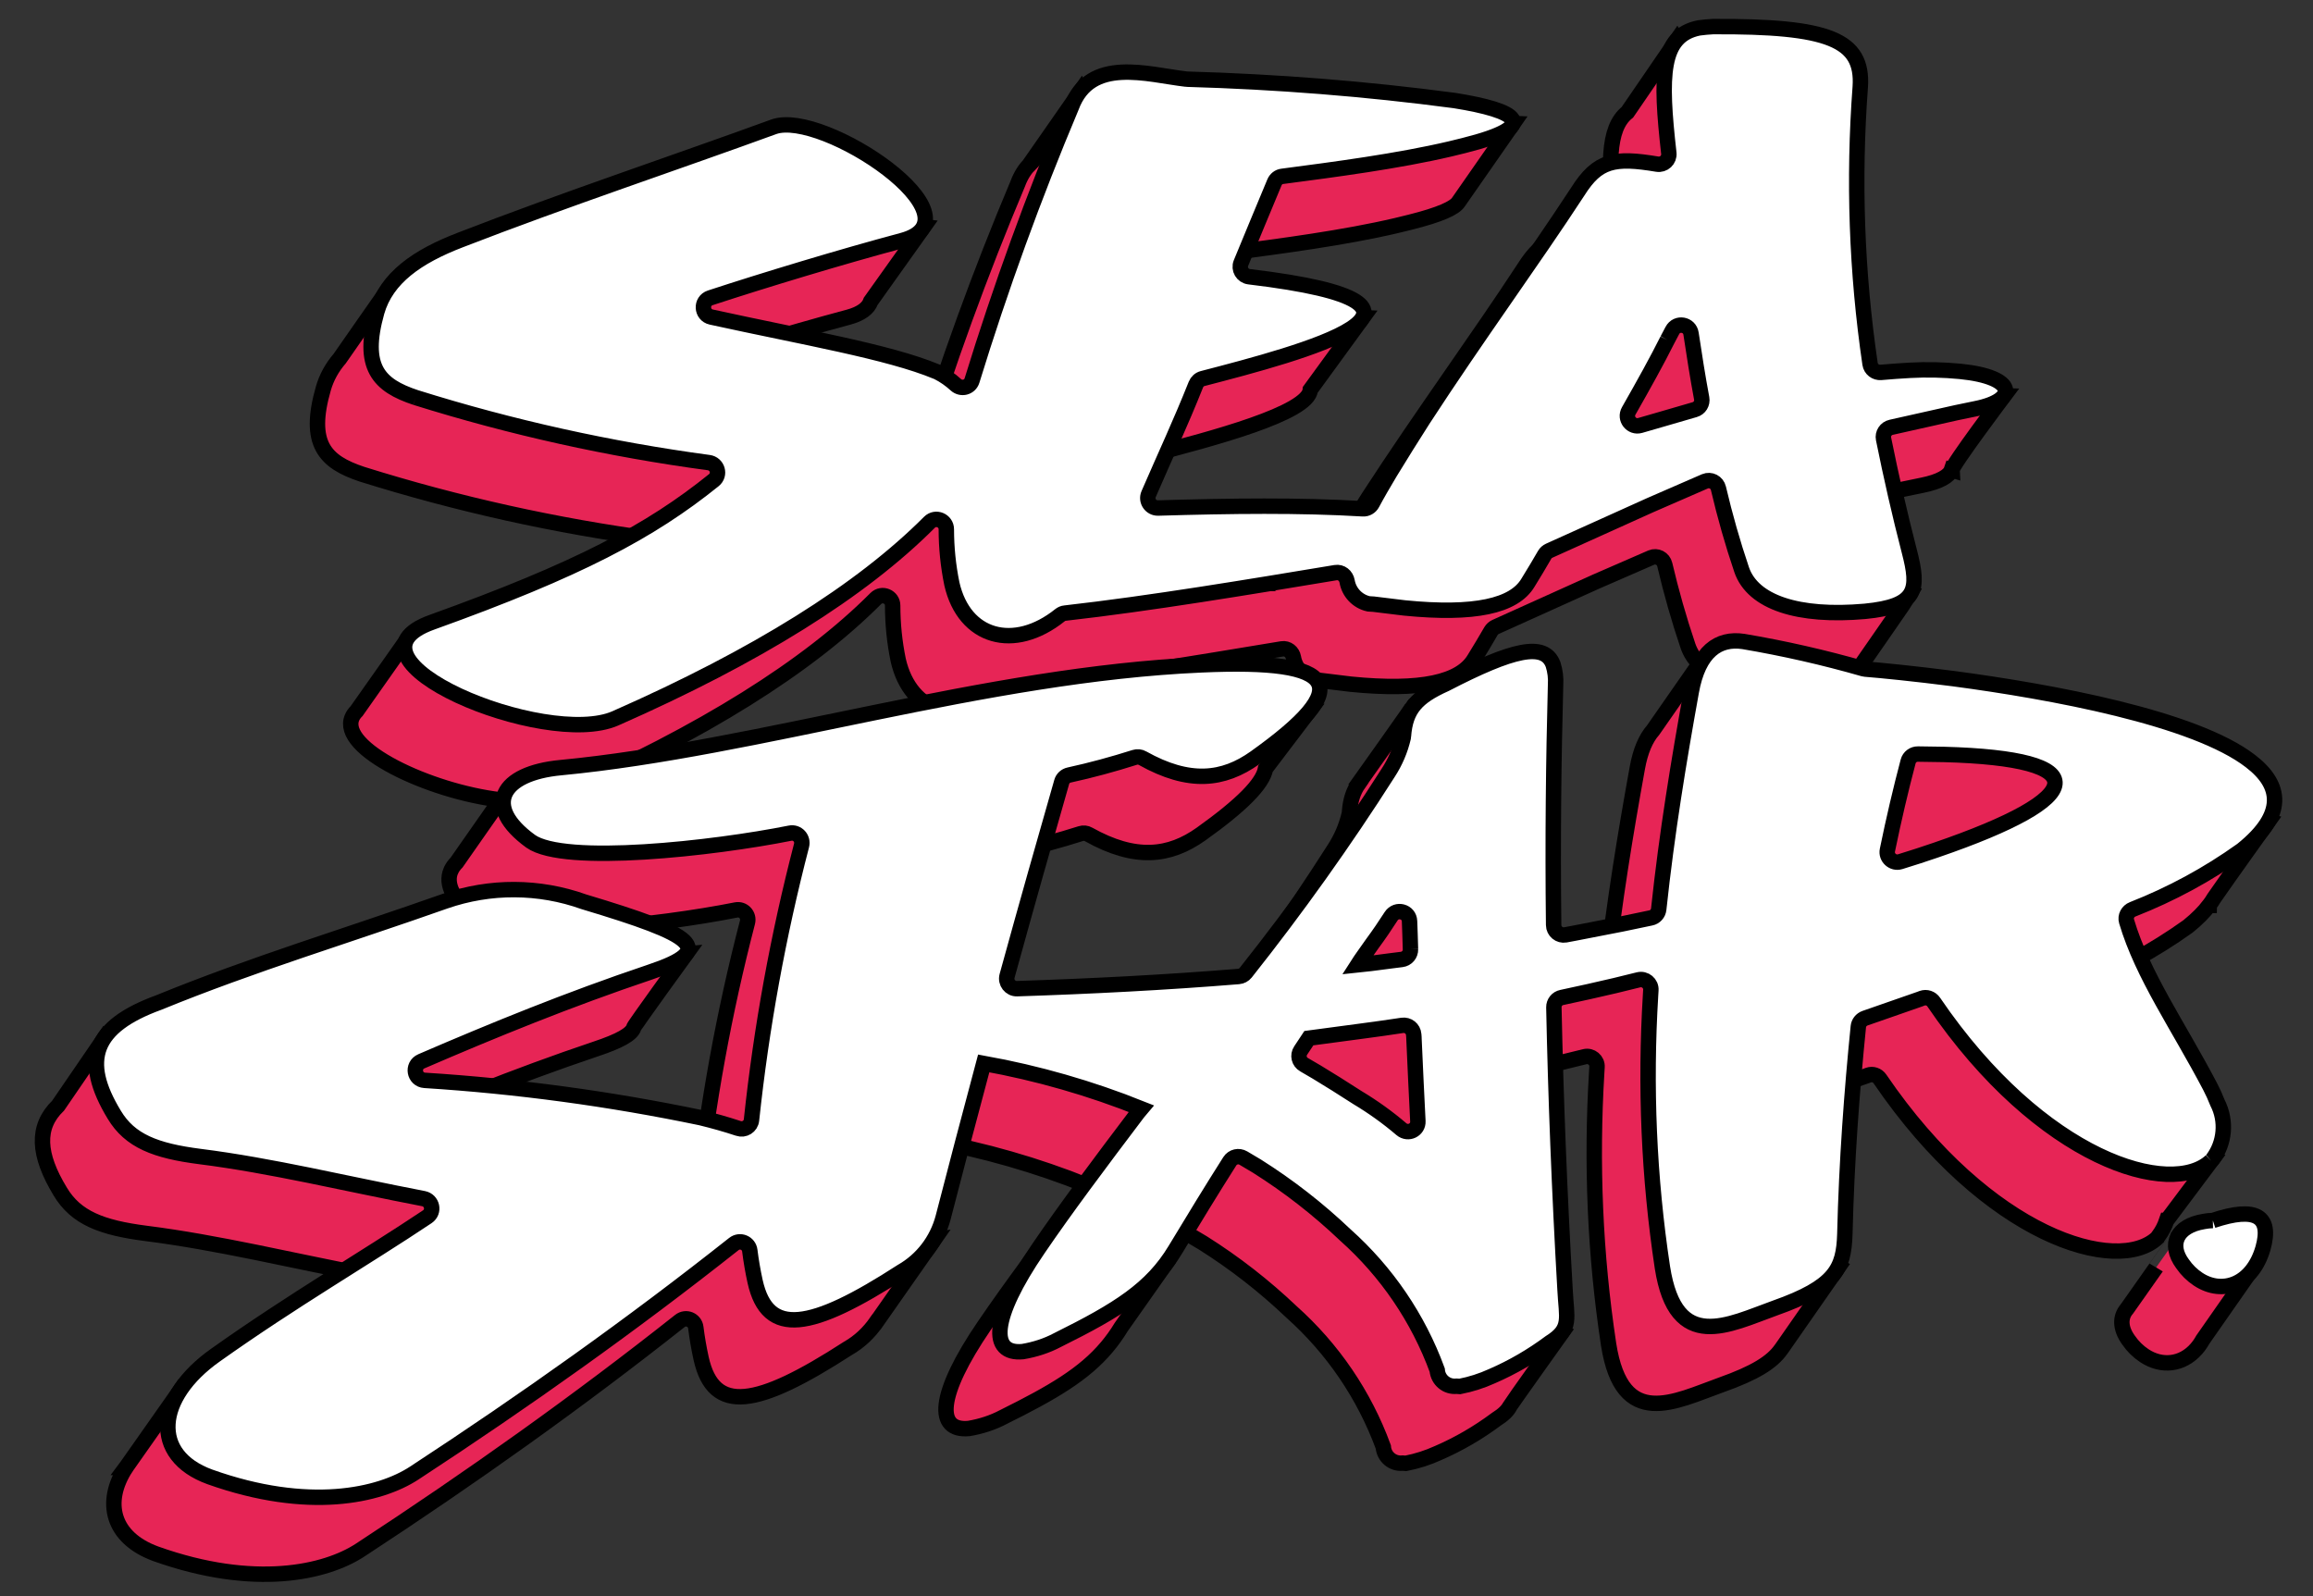 <?xml version="1.0" encoding="utf-8"?>
<!-- Generator: Adobe Illustrator 27.0.0, SVG Export Plug-In . SVG Version: 6.00 Build 0)  -->
<svg version="1.1" id="Layer_1" xmlns="http://www.w3.org/2000/svg" xmlns:xlink="http://www.w3.org/1999/xlink" x="0px" y="0px"
	 width="300px" height="207px" viewBox="0 0 300 207" style="enable-background:new 0 0 300 207;" xml:space="preserve">
<rect x="0" y="0" width="300" height="207" fill="#333333" stroke="none"/>
<style type="text/css">
	.st0{fill:#E72556;stroke:#000000;stroke-width:2;stroke-miterlimit:10;}
	.st1{fill:#FFFFFF;stroke:#000000;stroke-width:2;stroke-miterlimit:10;}
</style>
<g>
	<path class="st0" d="M279.99,160.27c0.46-0.61,0.79-1.28,1.03-1.99l0.01,0l5.95-7.94l-9.03-2.66c-3.64-6.52-7.33-12.22-9.13-18.28
		c-0.19-0.64,0.17-1.31,0.79-1.55c5-1.96,9.75-4.53,14.14-7.67c0.03-0.02,0.07-0.05,0.09-0.07c1.14-0.92,2.02-1.82,2.68-2.68l0.01,0
		c0-0.01,0.01-0.02,0.02-0.04c0.23-0.31,0.44-0.61,0.61-0.91c1.83-2.65,7.06-9.95,7.06-9.95l-18.66-4.56l0.27,2.21
		c-0.86-0.3-1.75-0.59-2.66-0.87l-0.61-7.57c0,0-27.58,0-28.39,0l0.48,1.97c-4.36-0.53-7.85-0.88-9.73-1.03
		c-0.08-0.01-0.15-0.02-0.23-0.04c-3.01-0.86-6.05-1.61-9.1-2.28l-3.27-6.8c2.84,1.55,7.18,2.13,12.61,1.65
		c2.92-0.28,4.63-0.84,5.53-1.78l0.07,0.08c0,0,7.34-10.56,7.47-10.82l-10.09-7.17c-0.19-0.89-0.38-1.79-0.55-2.66
		c-0.14-0.69,0.3-1.36,0.99-1.51l8.43-1.89l2.56-0.53c2.21-0.44,3.49-1.19,3.76-1.98l0.07,0.02c-0.04-0.59,6.78-9.65,6.78-9.65
		l-19.84-0.78l0.66,7.41c-1.27,0.07-2.5,0.16-3.76,0.27c-0.69,0.06-1.31-0.42-1.41-1.1c-1.74-11.89-2.17-23.95-1.27-35.95
		c0.33-4.95-2.55-7.05-11.6-7.63l-5.21-8.38l-6.44,9.4h0c-2.65,2.11-2.51,7.06-1.59,15.23c0.09,0.86-0.66,1.56-1.51,1.42
		c-5.53-0.92-7.71-0.55-10.31,3.57c-5.85,8.96-13.04,18.76-20.07,29.57c-1.44,2.24-2.83,4.49-4.26,6.82
		c-0.07,0.12-0.13,0.22-0.2,0.34l-15.84,1.54l4.42,2.57c-5.87-0.1-12.05,0.01-18.46,0.2c-0.95,0.03-1.61-0.94-1.23-1.81
		c2.24-5.17,4.09-9.09,6.13-14.2c0.15-0.38,0.47-0.68,0.87-0.78c8.09-2.11,20.72-5.42,20.92-8.48l6.81-9.35l-21.2-0.91
		c0.92-2.22,1.84-4.45,2.78-6.7c0.18-0.43,0.56-0.73,1.02-0.78c6.79-0.89,15-1.97,21.73-3.55l1.8-0.44c3.89-0.97,5.82-1.85,6.3-2.65
		l7.08-10.16l-22.91-1.07l-12.84,5.92c-4.49-0.31-9-0.52-13.5-0.65c-0.04,0-0.08,0-0.12-0.01c-0.77-0.09-1.61-0.22-2.47-0.36
		l-4.22-8.1l-6.65,9.54l0.02,0c-0.63,0.65-1.17,1.46-1.57,2.54c-4.89,11.61-9.19,23.44-12.89,35.47c-0.28,0.92-1.41,1.19-2.11,0.54
		c-0.7-0.64-1.48-1.19-2.33-1.62c-0.05-0.02-0.09-0.04-0.14-0.06c-6.27-2.61-17.22-4.45-29.24-7.09c-1.28-0.28-1.38-2.08-0.13-2.49
		c6.89-2.26,16.97-5.32,24.87-7.43c1.68-0.45,2.59-1.18,2.9-2.07l6.88-9.66l-20.07-2.26c-2.51-0.92-4.83-1.3-6.32-0.77
		c-11.85,4.33-26.64,9.28-39.73,14.33c-1.46-2.25-2.7-4.07-2.81-3.94c-0.28,0.33-6.83,9.74-6.83,9.74c-0.98,1.14-1.7,2.42-2.12,3.88
		c-2.06,7.18,0.2,9.51,5,11.11c12.42,3.89,25.14,6.71,38.01,8.44c1.13,0.15,1.54,1.57,0.65,2.28c-6.44,5.2-13.54,9.35-25.39,14.18
		l-7.55-3.26l-6.4,9.08c-0.27,0.27-0.47,0.55-0.59,0.84c-1.76,4.04,9.96,9.58,19.24,10.68l-5.68,8.12
		c-0.32,0.33-0.58,0.68-0.74,1.06l-0.01,0.01h0c-0.73,1.72,0.25,3.9,3.33,6.14c4.36,3.11,23.73,0.93,33.65-1.05
		c0.94-0.19,1.73,0.67,1.49,1.6c-3.04,11.69-5.21,23.59-6.49,35.61c-0.09,0.83-0.92,1.35-1.71,1.08c-1.6-0.53-3.23-0.99-4.88-1.39
		c-11.81-2.46-23.78-4.08-35.8-4.84c-1.36-0.09-1.68-1.93-0.43-2.47c9.29-4.01,19.1-8.02,29.63-11.56c3.04-1.01,4.68-1.9,4.94-2.8
		c0.04-0.24,6.78-9.52,6.78-9.52l-19.89,1.84l-0.65,1.27c-5.75-1.99-11.99-1.99-17.73,0.01c-11.53,4.07-23.06,7.61-34.37,12.05
		l-2.92-4.1l-5.89,8.6c-2.85,2.76-2.65,6.33,0.28,11.15c2.04,3.4,5.35,4.68,11.12,5.42c9.28,1.17,18.86,3.52,28.99,5.46
		c1.14,0.22,1.46,1.7,0.49,2.35c-6.61,4.43-14.17,8.92-22.22,14.33l-2.78-1.85l-6.78,9.64c-0.08,0.12-0.17,0.23-0.25,0.35
		l-0.06,0.08h0.01c-2.93,4.49-1.82,9.12,3.88,11.2c12.78,4.55,22.01,2.45,26.5-0.49c14.48-9.47,28.33-19.32,41.46-29.71
		c0.79-0.63,1.95-0.15,2.07,0.85c0.17,1.35,0.4,2.69,0.69,4.01c1.62,7.26,7.21,6.34,19.02-1.3c1.5-0.85,2.75-2.04,3.71-3.43l0.01,0
		l7.44-10.62l-4.13,0.68c1.14-4.39,2.26-8.62,3.36-12.69l0.25-0.94c7,1.26,13.86,3.23,20.44,5.87l-0.43,0.51
		c-4.94,6.52-9.52,12.65-12.93,17.66c-6.19,9.05-6.31,13.75-2.02,13.34c1.56-0.26,3.1-0.75,4.51-1.5
		c6.39-3.17,10.43-5.55,13.36-9.02l0,0c0,0,0.01-0.01,0.01-0.01c0.69-0.82,1.32-1.69,1.9-2.65c0.01-0.02,0.02-0.03,0.03-0.04
		c2.14-3.02,5.27-7.48,5.27-7.48l-0.67-0.07c0.82-1.32,1.64-2.63,2.45-3.92c0.38-0.59,1.15-0.77,1.76-0.41l1.75,1.04
		c4.11,2.59,7.95,5.58,11.47,8.93c5.36,4.78,9.45,10.79,11.92,17.53c0.1,1.28,1.23,2.23,2.52,2.09l0.41,0.03
		c1.43-0.28,2.82-0.72,4.16-1.33c2.66-1.15,5.19-2.62,7.54-4.37c0.95-0.6,1.5-1.14,1.81-1.74c0.11-0.23,6.69-9.45,6.69-9.45
		l-6.9-2.32c-0.53-10.42-0.9-20.41-1.09-29.96c-0.01-0.62,0.42-1.16,1.03-1.28c2.3-0.48,4.61-1.01,6.89-1.54l3.06-0.75
		c0.85-0.21,1.66,0.47,1.6,1.34l-0.04,0.65c-0.72,11.8-0.23,23.64,1.54,35.32c1.75,11.2,8.59,7.41,14.62,5.25
		c4.32-1.53,6.58-2.92,7.76-4.62h0l0,0c0.03-0.04,0.06-0.08,0.09-0.12l7.36-10.56l-5.82-2.95c0.33-6.35,0.83-12.47,1.41-18.24
		c0.05-0.5,0.39-0.92,0.86-1.09l7.12-2.48l0.29-0.11c0.56-0.2,1.18,0.01,1.51,0.5c13.96,20.5,30.85,25.48,35.99,20.58
		C279.87,160.42,279.93,160.35,279.99,160.27z M204.26,63.22c0.86-1.51,1.67-2.95,2.43-4.33c1.95,0.02,4.59-0.06,6.55-0.14
		c0.16,0.95,0.32,1.89,0.49,2.83c0.12,0.66-0.27,1.29-0.91,1.47c-1.21,0.34-2.81,0.82-4.51,1.31l-2.56,0.74
		C204.62,65.43,203.69,64.23,204.26,63.22z M174.77,156.36c-1.78-1.52-3.69-2.89-5.71-4.1c-1.85-1.19-3.71-2.37-5.25-3.29
		c-0.71-0.42-1.23-0.73-1.66-0.97c-0.66-0.37-0.86-1.22-0.44-1.84l1.06-1.6l7.11-0.94c1.69-0.22,3.34-0.46,5-0.71
		c0.75-0.11,1.43,0.43,1.49,1.18c0.02,0.23,0.03,0.45,0.04,0.68c0.16,3.67,0.33,7.2,0.5,10.57
		C176.97,156.47,175.64,157.1,174.77,156.36z M171.7,131.3c0.59-0.84,1.18-1.67,1.74-2.53c0.69-1.07,2.35-0.64,2.39,0.64
		c0.02,0.55,0.04,1.09,0.06,1.64C174.55,131.11,173.06,131.21,171.7,131.3z M214.41,94.7L214.41,94.7
		c-0.94,1.07-1.65,2.68-2.05,4.93c-1.53,8.44-2.99,17.32-4.03,26.62c-4.85,0.29-11.18,0.67-11.38,0.72l2.14,3.6l-1.72,0.33
		l-1.33,0.25c-0.79,0.14-1.52-0.46-1.53-1.27c-0.13-11.05-0.01-21.47,0.25-31.14c0.06-0.9-0.05-1.8-0.32-2.65
		c-0.9-2.39-3.76-2.23-9.48,0.34c-0.81-2.47-1.61-4.93-1.58-4.97c0.06-0.07-6.98,9.91-7.18,10.18l0.01,0.01
		c-0.69,0.98-1.07,2.15-1.18,3.7c0,0.07-0.02,0.15-0.03,0.22c-0.38,1.62-1.04,3.16-1.95,4.55c-5.71,8.96-11.88,17.61-18.48,25.93
		c-0.22,0.28-0.56,0.46-0.92,0.49c-9.61,0.78-19.21,1.27-28.74,1.58c-0.87,0.03-1.52-0.81-1.29-1.65
		c2.57-9.34,4.96-17.74,7.09-25.17c0.13-0.46,0.5-0.79,0.96-0.89c2.88-0.63,5.71-1.4,8.51-2.29c0.34-0.11,0.71-0.07,1.02,0.11
		c6.04,3.38,10.46,2.88,14.6-0.07c5.2-3.71,8-6.5,8.34-8.47l0,0l5.68-7.48l-13.29-0.36l-1.49,4.19c-1.81-0.05-3.88-0.02-6.22,0.09
		c-25.26,1.1-51.7,9.06-75.43,12.4l-6.36-4.67c2.28,0.1,4.31-0.13,5.82-0.8c18.3-8.06,31.89-16.55,40.74-25.43
		c0.81-0.81,2.19-0.23,2.19,0.91c0,2.38,0.24,4.75,0.72,7.08c1.6,7,8.05,8.83,14.02,4.06c0.19-0.15,0.41-0.25,0.65-0.27
		c11.07-1.25,23.95-3.4,35.1-5.25c0.73-0.12,1.36,0.4,1.49,1.12c0.24,1.41,1.31,2.6,2.79,2.93l0.64,0.04l4.02,0.49
		c9.07,0.9,14.22-0.24,16.02-3.29c0.77-1.23,1.47-2.43,2.16-3.61c0.14-0.23,0.34-0.41,0.58-0.52l13.1-5.91
		c2.87-1.26,5.51-2.41,7.1-3.09c0.74-0.31,1.57,0.12,1.75,0.9c0.84,3.57,1.84,7.1,3.02,10.58c0.3,0.87,0.8,1.63,1.46,2.3
		L214.41,94.7z"/>
	<path class="st0" d="M282.47,160.4c0.01-0.02-5.2,7.37-6.6,9.36c-0.93,1.06-0.9,2.53,0.22,4.07c0.54,0.78,1.22,1.46,2.02,1.99
		c2.26,1.5,4.93,1.21,6.76-0.87c0,0,0,0,0,0c0.31-0.35,0.59-0.75,0.84-1.2c1.8-2.58,5.88-8.42,5.88-8.42l-0.59-3.18
		C291.01,162.16,282.46,160.42,282.47,160.4z"/>
</g>
<g>
	<path class="st1" d="M216.26,44.09c0.23-0.42,0.45-0.83,0.65-1.23c0.58-1.11,2.24-0.83,2.42,0.41c0.42,2.79,0.86,5.61,1.38,8.39
		c0.12,0.66-0.27,1.29-0.91,1.47c-1.21,0.34-2.81,0.82-4.51,1.31l-2.56,0.74c-1.12,0.32-2.06-0.88-1.48-1.89
		C213.21,49.85,214.95,46.72,216.26,44.09 M53.92,51.56c12.42,3.89,25.14,6.71,38.01,8.44c1.13,0.15,1.54,1.57,0.65,2.28
		c-8.25,6.65-17.57,11.6-36.55,18.42c-13.39,4.78,14.7,16.46,23.78,12.47c18.3-8.06,31.89-16.55,40.74-25.43
		c0.81-0.81,2.19-0.23,2.19,0.91c0,2.38,0.24,4.75,0.72,7.08c1.6,7,8.05,8.83,14.02,4.06c0.19-0.15,0.41-0.25,0.65-0.27
		c11.07-1.25,23.95-3.4,35.1-5.25c0.73-0.12,1.36,0.4,1.49,1.12c0.24,1.41,1.31,2.6,2.79,2.93l0.64,0.04l4.02,0.49
		c9.07,0.9,14.22-0.24,16.02-3.29c0.77-1.23,1.47-2.43,2.16-3.61c0.13-0.23,0.34-0.41,0.58-0.52l13.1-5.91
		c2.87-1.26,5.51-2.41,7.1-3.09c0.74-0.31,1.57,0.12,1.75,0.9c0.84,3.57,1.84,7.1,3.02,10.58c1.46,4.22,7.34,6.15,15.99,5.38
		c6.81-0.66,7.05-2.8,5.74-7.83c-1.2-4.62-2.37-9.76-3.33-14.53c-0.14-0.69,0.3-1.36,0.99-1.51l8.43-1.89l2.56-0.53
		c5.5-1.1,5.32-4.1-2.03-4.83c-2.17-0.21-4.36-0.26-6.53-0.14c-1.27,0.07-2.5,0.16-3.76,0.27c-0.69,0.06-1.31-0.42-1.41-1.1
		c-1.75-11.89-2.17-23.95-1.27-35.95c0.4-6.12-4.08-7.88-19.1-7.8c-0.61,0.03-1.23,0.09-1.83,0.17c-4.99,1.01-5.04,6.18-3.9,16.25
		c0.09,0.86-0.66,1.56-1.51,1.42c-5.53-0.92-7.71-0.55-10.31,3.57c-5.85,8.96-13.04,18.76-20.07,29.57
		c-1.44,2.24-2.83,4.49-4.26,6.82c-0.86,1.45-1.65,2.79-2.32,4.05c-0.24,0.45-0.7,0.72-1.21,0.69c-8.14-0.49-17.11-0.38-26.56-0.1
		c-0.95,0.03-1.61-0.94-1.23-1.81c2.24-5.17,4.09-9.09,6.13-14.2c0.15-0.38,0.47-0.68,0.87-0.78c12.7-3.3,36.58-9.57,6.03-13.21
		c-0.85-0.1-1.38-0.99-1.05-1.78c1.43-3.43,2.85-6.93,4.34-10.46c0.18-0.43,0.56-0.73,1.02-0.78c6.79-0.89,15-1.97,21.73-3.55
		l1.8-0.44c10.37-2.59,6.84-4.56-1.19-5.84c-11.51-1.53-23.08-2.44-34.69-2.77c-0.04,0-0.08,0-0.12-0.01
		c-5.02-0.58-12.44-2.99-14.89,3.62c-4.89,11.61-9.19,23.44-12.89,35.47c-0.28,0.92-1.41,1.19-2.11,0.54
		c-0.7-0.64-1.48-1.19-2.33-1.62c-0.05-0.02-0.09-0.04-0.14-0.06c-6.27-2.61-17.22-4.45-29.24-7.09c-1.28-0.28-1.38-2.08-0.13-2.49
		c6.89-2.26,16.97-5.32,24.87-7.43c10.78-2.88-10.25-17.02-16.62-14.76c-12.13,4.43-27.33,9.51-40.65,14.68
		c-5.61,2.15-9.59,4.93-10.85,9.33C46.85,47.64,49.12,49.97,53.92,51.56"/>
	<path class="st1" d="M251.05,110.27c-1.42,0.49-2.93,0.98-4.59,1.49c-0.94,0.29-1.86-0.54-1.66-1.5c0.83-4.04,1.73-7.87,2.69-11.5
		c0.15-0.58,0.68-0.97,1.27-0.96l3.36,0.05C271.81,98.37,271.21,103.37,251.05,110.27 M176.87,133.7c1.69-0.22,3.34-0.46,5-0.71
		c0.75-0.11,1.43,0.43,1.49,1.18c0.02,0.23,0.04,0.45,0.04,0.68c0.16,3.67,0.33,7.2,0.5,10.57c0.06,1.14-1.27,1.77-2.14,1.03
		c-1.78-1.52-3.69-2.89-5.71-4.1c-1.85-1.19-3.71-2.37-5.25-3.29c-0.71-0.42-1.23-0.73-1.66-0.97c-0.66-0.37-0.86-1.22-0.44-1.84
		l1.06-1.6L176.87,133.7z M182.94,123.12c0.02,0.67-0.47,1.24-1.13,1.32l-1.35,0.17l-2.7,0.35l-1.68,0.18
		c0.44-0.69,1.15-1.66,1.92-2.76c0.85-1.15,1.66-2.34,2.43-3.54c0.69-1.07,2.35-0.64,2.39,0.64c0.02,0.55,0.04,1.11,0.06,1.66
		C182.9,121.8,182.91,122.46,182.94,123.12 M286.79,150.56c0.07-0.06,0.13-0.13,0.19-0.21c1.59-2.11,1.84-4.96,0.63-7.33
		c-0.28-0.72-0.61-1.44-0.97-2.13c-4.13-7.87-8.74-14.39-10.82-21.4c-0.19-0.64,0.17-1.31,0.79-1.55c5-1.96,9.75-4.53,14.14-7.67
		c0.03-0.02,0.07-0.05,0.09-0.07c5.67-4.58,5.1-8.37,1.07-11.47c-7.29-5.64-25.92-9.03-38.53-10.71c-5.16-0.66-9.33-1.07-11.45-1.24
		c-0.08-0.01-0.15-0.02-0.23-0.04c-5.13-1.47-10.32-2.65-15.57-3.54c-3.24-0.49-5.84,1.28-6.77,6.52
		c-1.61,8.93-3.17,18.32-4.22,28.2c-0.06,0.56-0.47,1.02-1.02,1.13l-3.78,0.79l-5.97,1.16l-1.33,0.25
		c-0.79,0.14-1.52-0.46-1.53-1.27c-0.13-11.05-0.01-21.47,0.25-31.14c0.06-0.9-0.05-1.8-0.32-2.65c-1.11-2.95-5.2-2.01-13.96,2.52
		c-3.76,1.69-5.19,3.28-5.45,6.75c0,0.07-0.02,0.15-0.03,0.22c-0.38,1.62-1.04,3.16-1.95,4.55c-5.71,8.96-11.88,17.61-18.48,25.93
		c-0.22,0.28-0.56,0.46-0.92,0.49c-9.61,0.78-19.21,1.27-28.74,1.58c-0.87,0.03-1.52-0.81-1.29-1.65
		c2.57-9.34,4.96-17.74,7.09-25.17c0.13-0.46,0.5-0.79,0.96-0.89c2.88-0.63,5.71-1.4,8.51-2.29c0.34-0.11,0.71-0.07,1.02,0.11
		c6.04,3.38,10.46,2.88,14.6-0.07c12.99-9.26,11.05-12.85-6.99-12.04c-28.01,1.22-57.48,10.89-83.08,13.33
		c-7.79,0.73-10.14,5.02-3.9,9.55c4.36,3.11,23.73,0.93,33.64-1.05c0.94-0.19,1.73,0.67,1.49,1.6c-3.04,11.69-5.21,23.59-6.49,35.61
		c-0.09,0.83-0.92,1.35-1.71,1.08c-1.6-0.53-3.23-0.99-4.88-1.39c-11.81-2.46-23.78-4.08-35.8-4.84c-1.36-0.09-1.68-1.93-0.43-2.47
		c9.29-4.01,19.1-8.02,29.63-11.56c8.83-2.94,5.85-4.81-8.55-9.13c-5.82-2.08-12.17-2.11-18.01-0.08
		c-12.47,4.41-24.94,8.16-37.14,13.15c-8.5,3.1-10.06,7.47-5.76,14.55c2.04,3.4,5.35,4.68,11.12,5.42
		c9.28,1.17,18.86,3.52,28.99,5.46c1.14,0.22,1.46,1.7,0.49,2.35c-8.04,5.38-17.47,10.84-27.48,17.95
		c-7.75,5.48-8.43,12.99-0.72,15.79c12.78,4.55,22.01,2.45,26.5-0.49c14.48-9.47,28.33-19.32,41.46-29.71
		c0.79-0.63,1.95-0.15,2.07,0.85c0.17,1.35,0.4,2.69,0.69,4.01c1.62,7.26,7.21,6.34,19.02-1.3c2.65-1.51,4.57-4.02,5.36-6.97
		c1.74-6.71,3.4-13.07,5.02-19.08l0.25-0.94c7,1.26,13.85,3.23,20.44,5.87l-0.43,0.51c-4.94,6.52-9.52,12.65-12.93,17.66
		c-6.19,9.05-6.31,13.75-2.02,13.34c1.56-0.26,3.1-0.75,4.51-1.5c7.9-3.92,12.2-6.62,15.26-11.68c2.41-3.99,4.75-7.83,7.09-11.51
		c0.38-0.59,1.15-0.77,1.76-0.41l1.75,1.04c4.11,2.59,7.95,5.58,11.47,8.93c5.36,4.78,9.45,10.79,11.92,17.53
		c0.1,1.28,1.23,2.23,2.52,2.09l0.41,0.03c1.43-0.28,2.82-0.72,4.16-1.33c2.66-1.15,5.19-2.62,7.54-4.37
		c2.86-1.8,2.13-3.13,1.95-6.84c-0.74-12.85-1.21-25.06-1.45-36.63c-0.01-0.62,0.42-1.16,1.03-1.28c2.3-0.48,4.61-1.01,6.89-1.54
		l3.06-0.75c0.85-0.21,1.66,0.47,1.6,1.34l-0.04,0.65c-0.72,11.8-0.23,23.64,1.54,35.32c1.75,11.2,8.59,7.41,14.62,5.25
		c7.8-2.76,8.9-5.07,9.04-9.57c0.23-9.48,0.91-18.57,1.75-26.92c0.05-0.5,0.39-0.92,0.86-1.09l7.12-2.48l0.29-0.11
		c0.56-0.2,1.18,0.01,1.51,0.5C264.76,150.48,281.64,155.46,286.79,150.56"/>
	<path class="st1" d="M287.01,158.3c-0.41,0.01-0.8,0.05-1.2,0.13c-3.48,0.58-4.59,2.96-2.73,5.49c0.54,0.78,1.22,1.46,2.02,1.99
		c3.12,2.07,7.03,0.75,8.41-4.01C294.67,157.77,292.67,156.4,287.01,158.3"/>
</g>
</svg>

